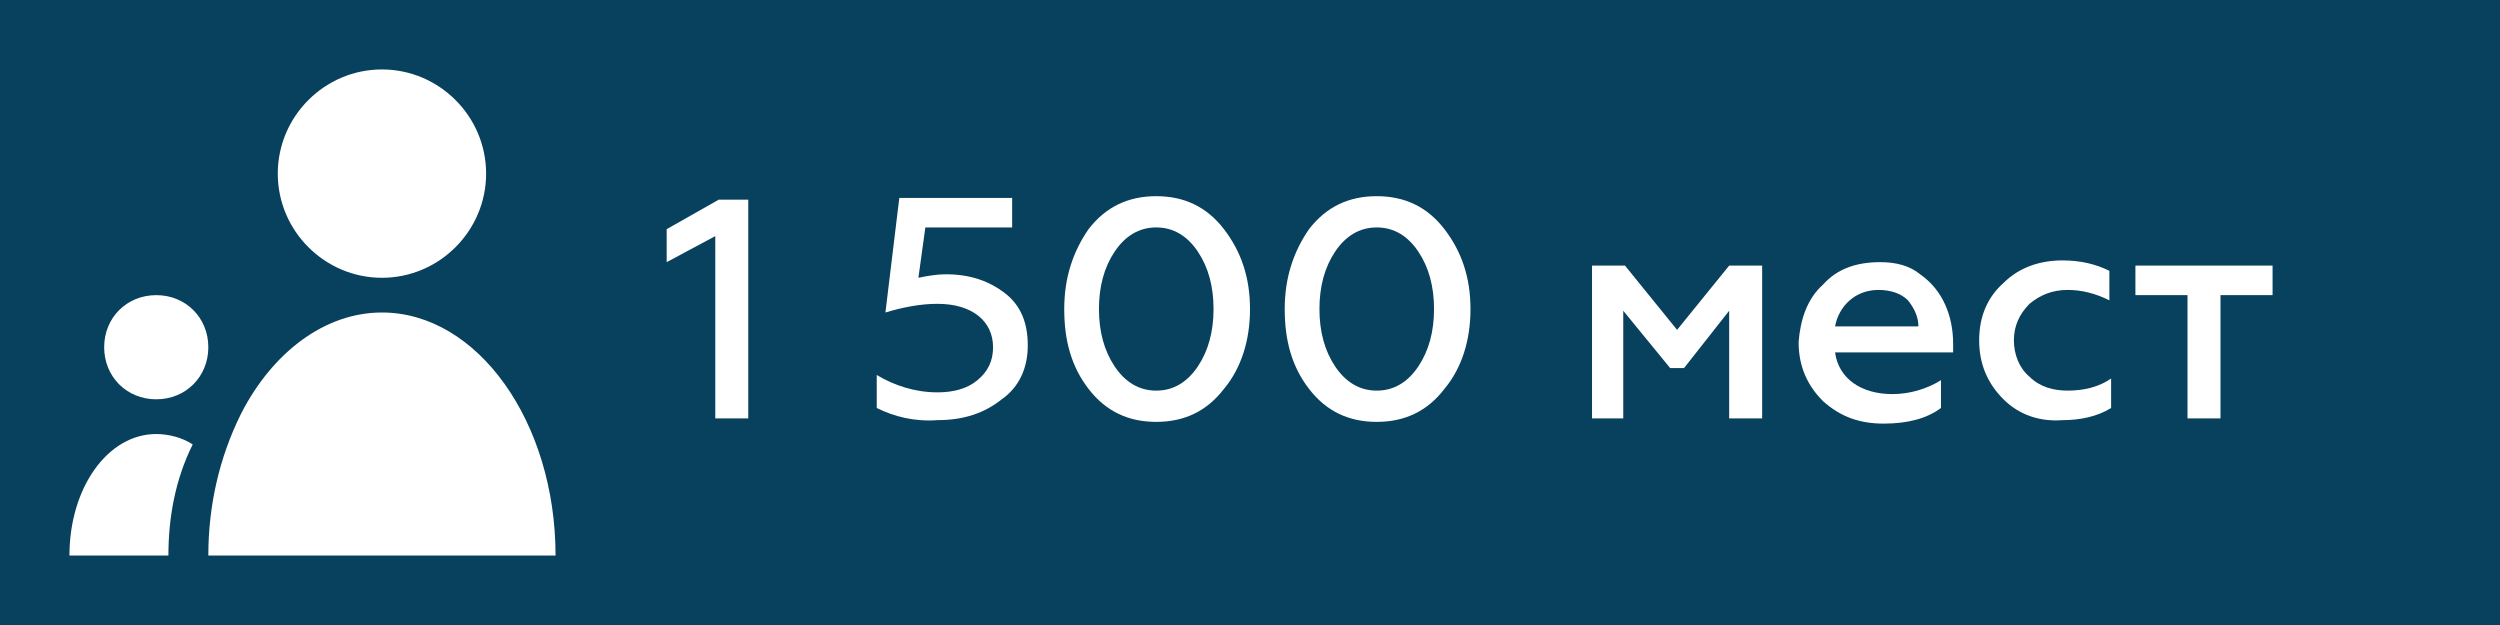<?xml version="1.0" encoding="UTF-8"?> <!-- Generator: Adobe Illustrator 21.0.2, SVG Export Plug-In . SVG Version: 6.00 Build 0) --> <svg xmlns="http://www.w3.org/2000/svg" xmlns:xlink="http://www.w3.org/1999/xlink" id="Layer_1" x="0px" y="0px" viewBox="0 0 144 36" style="enable-background:new 0 0 144 36;" xml:space="preserve"> <style type="text/css"> .st0{fill:#08415E;} .st1{fill:#FFFFFF;} .st2{enable-background:new ;} </style> <title>lenobltech</title> <rect class="st0" width="144" height="36"></rect> <path class="st1" d="M22,4L22,4c3.3,0,6,2.7,6,6l0,0c0,3.3-2.7,6-6,6l0,0c-3.3,0-6-2.7-6-6l0,0C16,6.7,18.7,4,22,4z"></path> <g class="st2"> <path class="st1" d="M41.2,24.1V13.6l-2.8,1.5v-1.9l3-1.7h1.7v12.6C43.1,24.1,41.2,24.1,41.2,24.1z"></path> <path class="st1" d="M50.5,23.5v-1.9c1,0.6,2.2,1,3.5,1c0.9,0,1.7-0.2,2.3-0.7s0.9-1.1,0.9-1.9c0-1.5-1.2-2.5-3.2-2.5 c-1,0-2,0.2-3,0.5l0.8-6.6h6.5v1.7h-5L52.9,16c0.5-0.1,1-0.2,1.6-0.2c1.4,0,2.5,0.4,3.4,1.1s1.3,1.7,1.3,3s-0.5,2.4-1.5,3.1 c-1,0.8-2.2,1.2-3.7,1.2C52.7,24.3,51.5,24,50.5,23.5z"></path> <path class="st1" d="M62.7,22.4c-1-1.3-1.4-2.8-1.4-4.6s0.5-3.3,1.4-4.6c1-1.3,2.3-1.9,3.9-1.9s2.9,0.6,3.9,1.9S72,16,72,17.8 s-0.5,3.4-1.5,4.6c-1,1.3-2.3,1.9-3.9,1.9S63.7,23.7,62.7,22.4z M69,21.1c0.6-0.9,0.9-2,0.9-3.3s-0.3-2.4-0.9-3.3s-1.4-1.4-2.4-1.4 s-1.8,0.5-2.4,1.4s-0.9,2-0.9,3.3c0,1.3,0.3,2.4,0.9,3.3c0.6,0.9,1.4,1.4,2.4,1.4S68.4,22,69,21.1z"></path> <path class="st1" d="M75.4,22.4c-1-1.3-1.4-2.8-1.4-4.6s0.5-3.3,1.4-4.6c1-1.3,2.3-1.9,3.9-1.9s2.9,0.6,3.9,1.9s1.5,2.8,1.5,4.6 s-0.5,3.4-1.5,4.6c-1,1.3-2.3,1.9-3.9,1.9S76.4,23.7,75.4,22.4z M81.7,21.1c0.6-0.9,0.9-2,0.9-3.3s-0.3-2.4-0.9-3.3 c-0.6-0.9-1.4-1.4-2.4-1.4s-1.8,0.5-2.4,1.4s-0.9,2-0.9,3.3c0,1.3,0.3,2.4,0.9,3.3s1.4,1.4,2.4,1.4S81.1,22,81.7,21.1z"></path> <path class="st1" d="M91.7,24.1v-8.8h1.9l3,3.7l3-3.7h1.9v8.8h-1.9v-6.2L97,21.2h-0.8l-2.7-3.3v6.2C93.5,24.1,91.7,24.1,91.7,24.1z "></path> <path class="st1" d="M105,16.4c0.8-0.9,1.9-1.3,3.3-1.3c0.9,0,1.7,0.2,2.3,0.7c1.3,0.9,1.9,2.4,1.9,4v0.5h-6.8 c0.2,1.5,1.5,2.4,3.3,2.4c1,0,2-0.3,2.8-0.8v1.6c-0.8,0.6-1.9,0.9-3.3,0.9S106,24,105,23.1c-0.9-0.9-1.4-2-1.4-3.4 C103.7,18.4,104.1,17.2,105,16.4z M110.5,18.8c0-0.5-0.2-1-0.6-1.5c-0.4-0.4-1-0.6-1.7-0.6c-1.4,0-2.3,1-2.5,2.1H110.5z"></path> <path class="st1" d="M115.4,23c-0.9-0.9-1.4-2-1.4-3.4s0.5-2.5,1.4-3.3c0.9-0.9,2.1-1.3,3.4-1.3c1,0,1.9,0.2,2.7,0.6v1.7 c-0.8-0.4-1.6-0.6-2.4-0.6c-0.9,0-1.6,0.3-2.2,0.8c-0.6,0.6-0.9,1.3-0.9,2.1c0,0.8,0.3,1.6,0.9,2.1c0.6,0.6,1.4,0.8,2.2,0.8 c0.9,0,1.8-0.2,2.5-0.7v1.7c-0.8,0.5-1.8,0.7-2.8,0.7C117.5,24.3,116.3,23.9,115.4,23z"></path> </g> <g class="st2"> <path class="st1" d="M126,24.1V17h-3v-1.7h7.9V17h-3v7.1H126z"></path> </g> <path class="st1" d="M9,17L9,17c1.7,0,3,1.3,3,3l0,0c0,1.7-1.3,3-3,3l0,0c-1.7,0-3-1.3-3-3l0,0C6,18.3,7.3,17,9,17z"></path> <path class="st1" d="M9,25c-2.8,0-5,3.1-5,7h5.7c0-2.2,0.4-4.4,1.4-6.4C10.5,25.2,9.7,25,9,25z"></path> <path class="st1" d="M22,18c-3.3,0-6.3,2.3-8.1,5.8C12.6,26.4,12,29.2,12,32h20C32,24.3,27.5,18,22,18z"></path> </svg> 